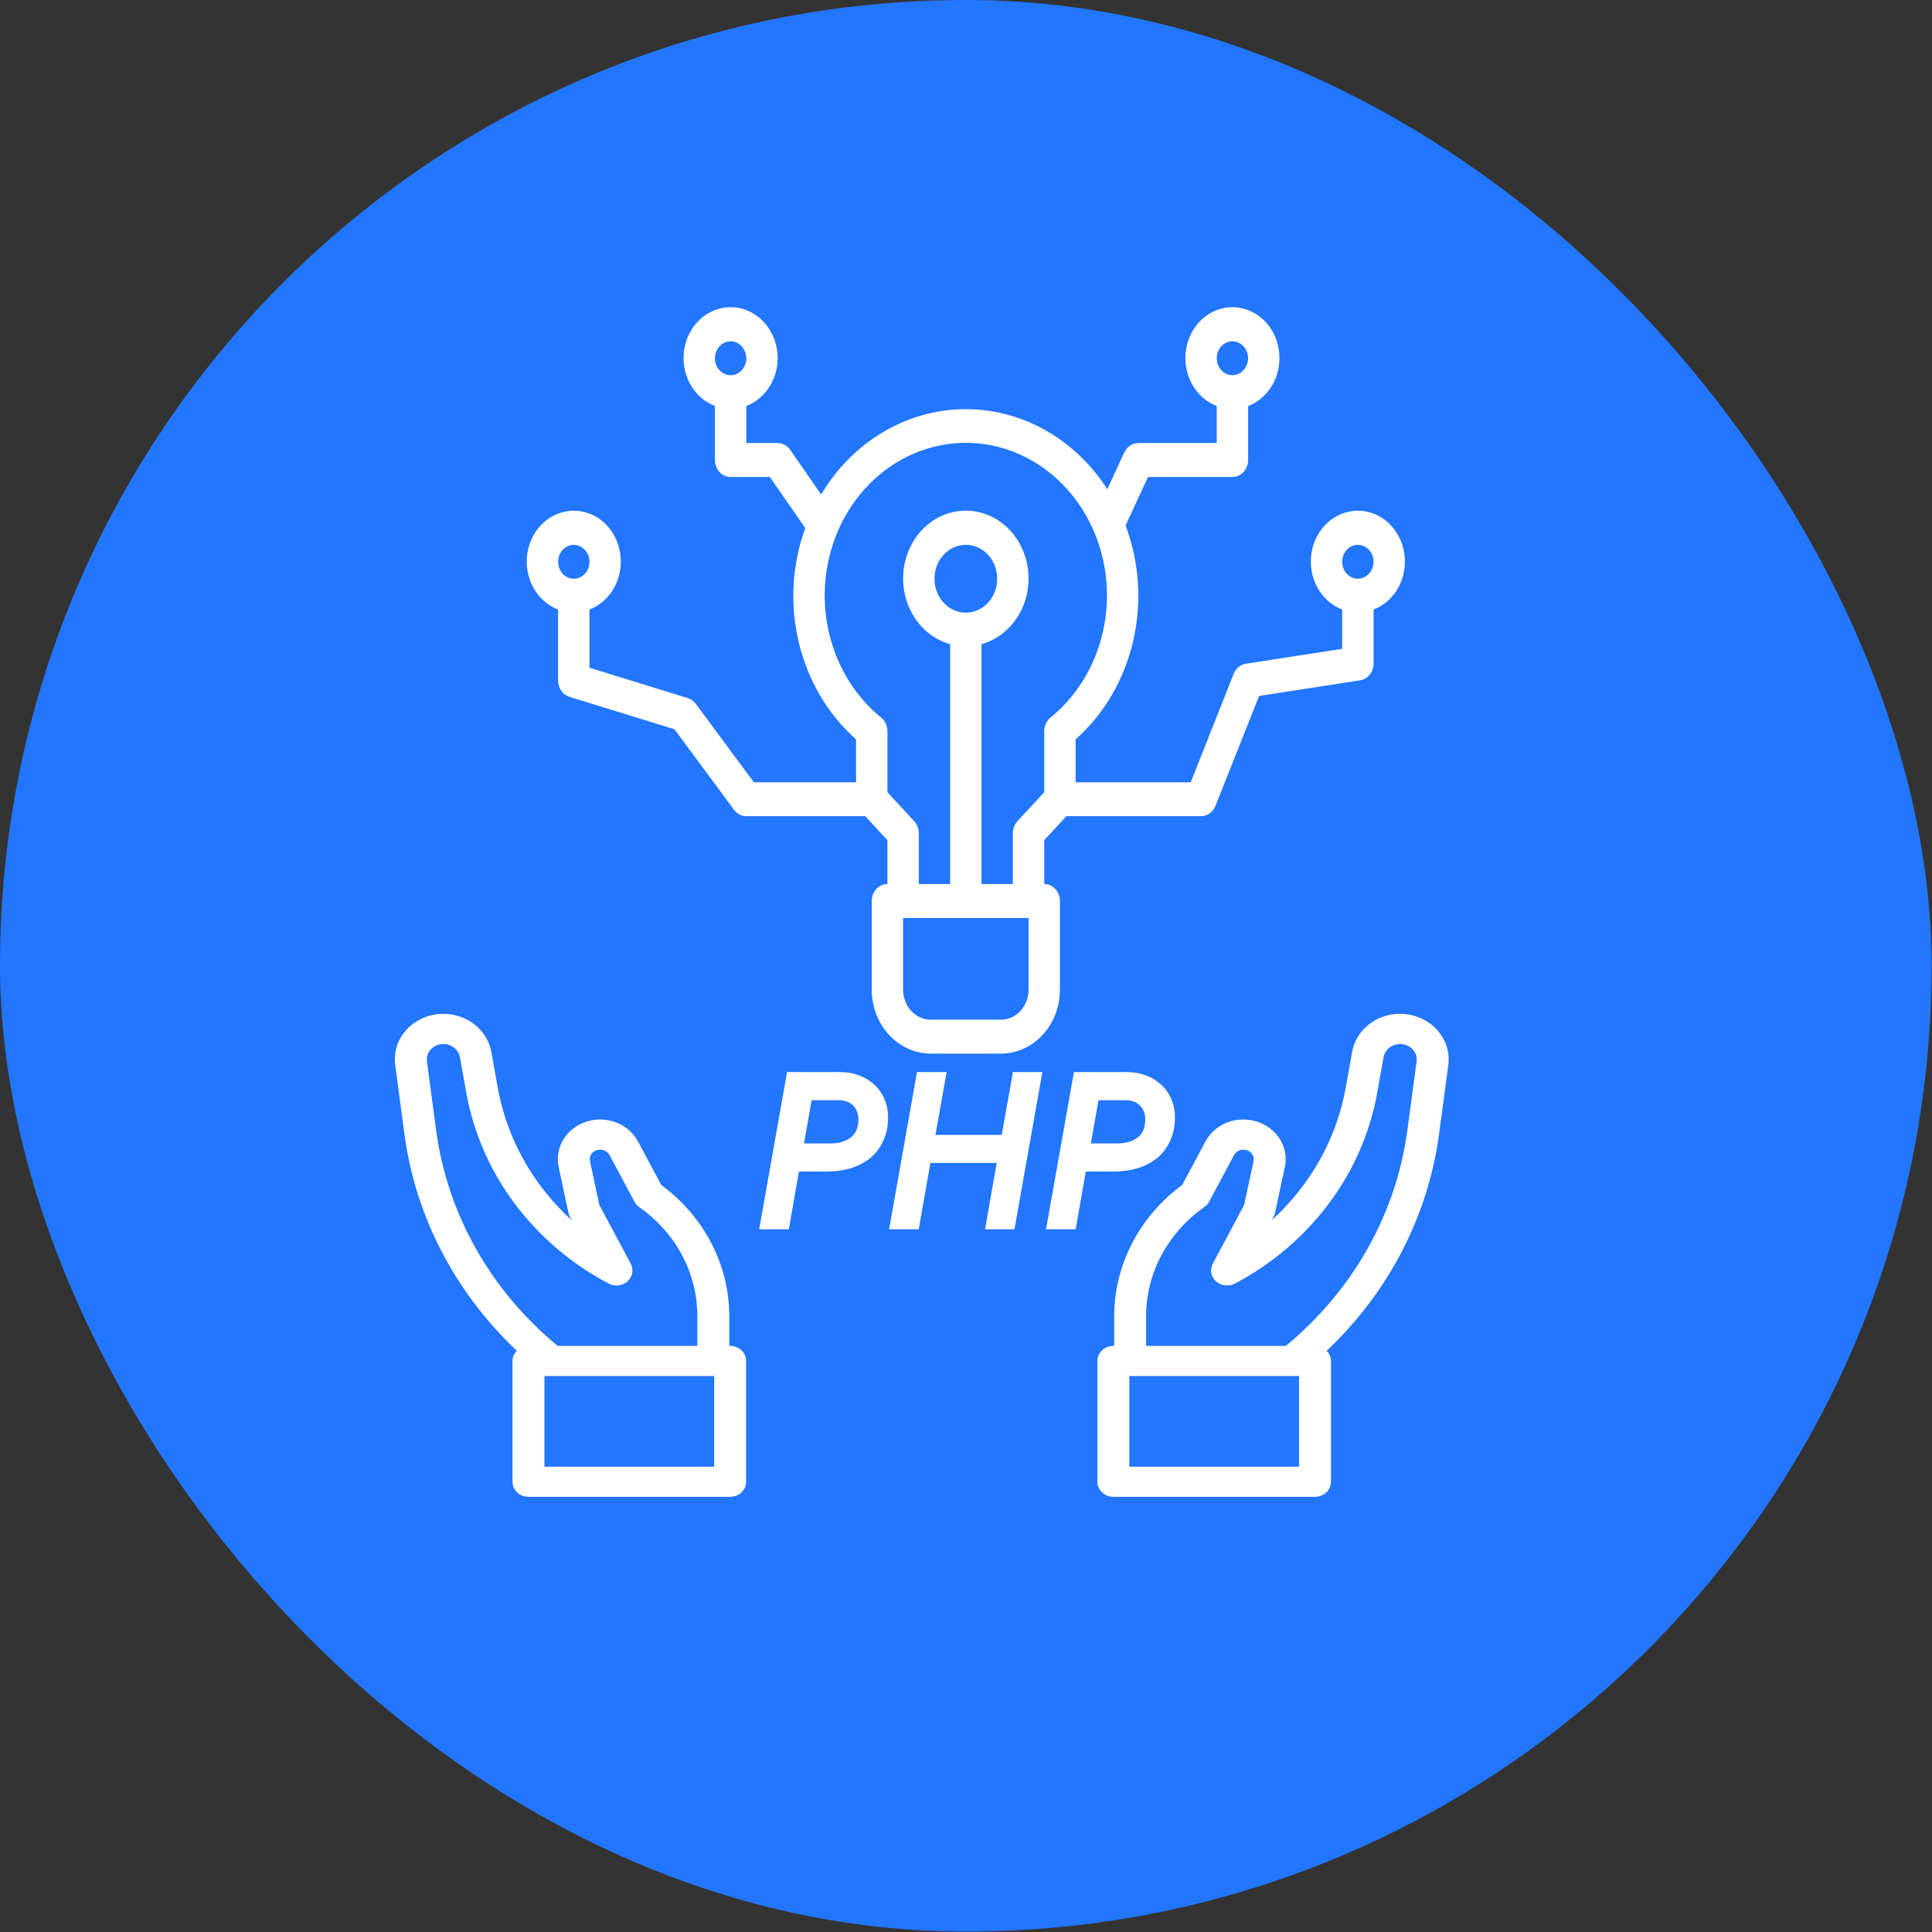 <svg width="44" height="44" viewBox="0 0 44 44" fill="none" xmlns="http://www.w3.org/2000/svg">
<rect x="0" y="0" width="44" height="44" fill="#333333" stroke="none"/>
<rect width="43.991" height="43.991" rx="21.995" fill="#2276FF"/>
<g clip-path="url(#clip0_11014_17304)">
<path d="M31.884 23.089C31.623 23.088 31.37 23.175 31.171 23.334C30.971 23.492 30.837 23.713 30.794 23.956L30.648 24.768C30.444 25.92 29.853 26.979 28.964 27.79L29.005 27.713C29.019 27.686 29.03 27.656 29.037 27.626L29.261 26.578C29.289 26.448 29.286 26.313 29.252 26.183C29.218 26.054 29.154 25.933 29.064 25.83C28.962 25.713 28.831 25.621 28.682 25.564C28.534 25.506 28.372 25.485 28.212 25.501C28.052 25.517 27.9 25.571 27.767 25.657C27.635 25.743 27.527 25.859 27.454 25.994L26.923 26.988C26.443 27.341 26.054 27.792 25.786 28.308C25.518 28.823 25.377 29.39 25.375 29.964V30.652H25.356C25.259 30.652 25.167 30.688 25.099 30.753C25.03 30.817 24.992 30.904 24.992 30.996V33.746C24.992 33.837 25.03 33.924 25.099 33.989C25.167 34.053 25.259 34.089 25.356 34.089H29.949C30.045 34.089 30.138 34.053 30.206 33.989C30.274 33.924 30.312 33.837 30.312 33.746V30.996C30.312 30.909 30.276 30.826 30.213 30.764C31.622 29.434 32.522 27.698 32.773 25.831L32.984 24.257C33.003 24.111 32.989 23.963 32.944 23.823C32.898 23.683 32.821 23.554 32.718 23.444C32.614 23.332 32.486 23.243 32.342 23.182C32.198 23.121 32.042 23.089 31.884 23.089ZM29.585 33.402H25.719V31.339H29.585V33.402ZM32.051 25.745C31.796 27.647 30.811 29.393 29.283 30.652H26.102V29.964C26.104 29.483 26.225 29.008 26.455 28.578C26.686 28.149 27.019 27.776 27.428 27.489C27.474 27.457 27.512 27.416 27.537 27.368L28.107 26.302C28.127 26.267 28.157 26.237 28.194 26.216C28.231 26.195 28.273 26.183 28.316 26.183C28.352 26.183 28.387 26.19 28.419 26.204C28.451 26.218 28.479 26.239 28.502 26.265C28.523 26.29 28.538 26.318 28.547 26.349C28.555 26.379 28.555 26.411 28.549 26.442L28.334 27.444L27.621 28.778C27.585 28.844 27.573 28.919 27.587 28.991C27.6 29.064 27.637 29.131 27.694 29.182C27.75 29.233 27.823 29.265 27.9 29.274C27.977 29.283 28.056 29.269 28.124 29.233C28.974 28.783 29.706 28.158 30.267 27.405C30.829 26.652 31.204 25.79 31.366 24.882L31.511 24.07C31.525 24.004 31.558 23.943 31.606 23.893C31.655 23.843 31.717 23.808 31.786 23.79C31.855 23.772 31.927 23.773 31.996 23.792C32.064 23.811 32.126 23.848 32.173 23.899C32.208 23.935 32.234 23.979 32.249 24.026C32.265 24.073 32.269 24.122 32.262 24.171L32.051 25.745Z" fill="white"/>
<path d="M16.629 30.652H16.609V29.964C16.607 29.39 16.466 28.823 16.198 28.308C15.93 27.792 15.541 27.341 15.061 26.988L14.529 25.994C14.456 25.859 14.349 25.743 14.216 25.657C14.084 25.571 13.931 25.517 13.771 25.501C13.612 25.485 13.45 25.506 13.302 25.564C13.153 25.621 13.021 25.712 12.92 25.83C12.83 25.933 12.766 26.054 12.732 26.183C12.698 26.313 12.695 26.448 12.723 26.578L12.947 27.626C12.953 27.656 12.964 27.686 12.979 27.713L13.02 27.79C12.13 26.979 11.54 25.919 11.335 24.767L11.19 23.956C11.153 23.762 11.06 23.581 10.92 23.434C10.78 23.288 10.599 23.182 10.398 23.129C10.197 23.075 9.984 23.076 9.783 23.132C9.583 23.188 9.403 23.296 9.265 23.444C9.162 23.554 9.086 23.684 9.04 23.824C8.995 23.964 8.981 24.112 9.001 24.258L9.211 25.831C9.461 27.698 10.362 29.434 11.771 30.764C11.708 30.826 11.672 30.909 11.672 30.996V33.746C11.672 33.837 11.71 33.924 11.778 33.989C11.846 34.053 11.939 34.089 12.035 34.089H16.629C16.725 34.089 16.817 34.053 16.886 33.989C16.954 33.924 16.992 33.837 16.992 33.746V30.996C16.992 30.904 16.954 30.817 16.886 30.753C16.817 30.688 16.725 30.652 16.629 30.652ZM9.933 25.745L9.723 24.171C9.716 24.122 9.72 24.072 9.736 24.025C9.751 23.978 9.777 23.935 9.812 23.898C9.859 23.848 9.92 23.811 9.989 23.792C10.057 23.773 10.13 23.772 10.199 23.79C10.268 23.808 10.33 23.843 10.379 23.893C10.427 23.942 10.46 24.004 10.473 24.07L10.619 24.881C10.781 25.79 11.156 26.652 11.717 27.405C12.278 28.158 13.011 28.783 13.861 29.232C13.929 29.269 14.007 29.283 14.085 29.274C14.162 29.265 14.235 29.233 14.291 29.182C14.347 29.131 14.385 29.064 14.398 28.991C14.411 28.919 14.399 28.844 14.364 28.778L13.65 27.444L13.436 26.442C13.43 26.411 13.43 26.379 13.438 26.349C13.446 26.318 13.462 26.289 13.483 26.265C13.505 26.239 13.534 26.218 13.566 26.204C13.598 26.19 13.633 26.183 13.669 26.183C13.712 26.183 13.755 26.194 13.793 26.216C13.83 26.237 13.861 26.268 13.881 26.305L14.451 27.37C14.477 27.418 14.514 27.46 14.56 27.492C14.968 27.778 15.301 28.151 15.53 28.58C15.76 29.009 15.88 29.483 15.882 29.964V30.652H12.701C11.173 29.393 10.188 27.647 9.933 25.745ZM16.265 33.402H12.399V31.339H16.265V33.402Z" fill="white"/>
<path d="M24.287 18.588H27.353C27.423 18.588 27.491 18.566 27.55 18.524C27.608 18.483 27.654 18.423 27.681 18.354L28.675 15.85L30.976 15.494C31.061 15.481 31.139 15.435 31.195 15.364C31.251 15.294 31.282 15.205 31.282 15.112V13.882C31.52 13.791 31.721 13.611 31.849 13.376C31.977 13.14 32.023 12.863 31.981 12.594C31.938 12.324 31.808 12.08 31.615 11.903C31.422 11.727 31.177 11.631 30.925 11.631C30.672 11.631 30.427 11.727 30.234 11.903C30.041 12.08 29.911 12.324 29.869 12.594C29.826 12.863 29.873 13.14 30 13.376C30.128 13.611 30.329 13.791 30.567 13.882V14.777L28.374 15.116C28.314 15.125 28.256 15.151 28.207 15.192C28.159 15.233 28.12 15.286 28.096 15.347L27.118 17.816H24.496V16.839C25.142 16.265 25.601 15.483 25.805 14.607C26.01 13.73 25.95 12.806 25.634 11.969L26.145 10.863H28.067C28.162 10.863 28.253 10.822 28.32 10.75C28.387 10.677 28.425 10.579 28.425 10.477V9.247C28.663 9.156 28.864 8.976 28.992 8.741C29.12 8.505 29.166 8.228 29.123 7.958C29.081 7.689 28.951 7.445 28.758 7.268C28.565 7.092 28.32 6.996 28.067 6.996C27.815 6.996 27.57 7.092 27.377 7.268C27.184 7.445 27.054 7.689 27.012 7.958C26.969 8.228 27.015 8.505 27.143 8.741C27.271 8.976 27.472 9.156 27.71 9.247V10.09H25.925C25.858 10.091 25.793 10.111 25.737 10.148C25.681 10.186 25.635 10.24 25.605 10.304L25.218 11.142C24.851 10.569 24.358 10.103 23.785 9.785C23.212 9.467 22.574 9.307 21.93 9.319C21.285 9.33 20.654 9.514 20.09 9.853C19.527 10.192 19.05 10.675 18.701 11.262L17.996 10.245C17.963 10.197 17.92 10.158 17.87 10.131C17.82 10.104 17.766 10.09 17.71 10.09H16.996V9.247C17.234 9.156 17.435 8.976 17.563 8.741C17.691 8.505 17.738 8.228 17.695 7.958C17.652 7.689 17.523 7.445 17.329 7.268C17.136 7.092 16.892 6.996 16.639 6.996C16.386 6.996 16.142 7.092 15.948 7.268C15.755 7.445 15.626 7.689 15.583 7.958C15.54 8.228 15.587 8.505 15.715 8.741C15.843 8.976 16.044 9.156 16.282 9.247V10.477C16.282 10.579 16.319 10.677 16.386 10.75C16.453 10.822 16.544 10.863 16.639 10.863H17.532L18.339 12.026C18.036 12.858 17.985 13.772 18.193 14.636C18.401 15.501 18.857 16.272 19.496 16.839V17.816H17.168L15.846 16.029C15.8 15.967 15.736 15.921 15.665 15.899L13.425 15.207V13.882C13.663 13.791 13.864 13.611 13.992 13.376C14.12 13.14 14.166 12.863 14.123 12.594C14.081 12.324 13.951 12.08 13.758 11.903C13.565 11.727 13.32 11.631 13.068 11.631C12.815 11.631 12.57 11.727 12.377 11.903C12.184 12.08 12.054 12.324 12.011 12.594C11.969 12.863 12.015 13.14 12.143 13.376C12.271 13.611 12.472 13.791 12.71 13.882V15.498C12.71 15.582 12.736 15.664 12.782 15.731C12.829 15.798 12.895 15.847 12.969 15.87L15.36 16.608L16.717 18.443C16.75 18.488 16.793 18.525 16.841 18.55C16.89 18.575 16.942 18.588 16.996 18.588H19.705L20.21 19.134V20.133C20.116 20.133 20.025 20.174 19.958 20.246C19.891 20.319 19.853 20.417 19.853 20.519V22.541C19.854 22.927 19.995 23.297 20.247 23.569C20.5 23.842 20.841 23.995 21.198 23.996H22.794C23.151 23.995 23.493 23.842 23.745 23.569C23.997 23.297 24.139 22.927 24.139 22.541V20.519C24.139 20.417 24.101 20.319 24.034 20.246C23.967 20.174 23.877 20.133 23.782 20.133V19.134L24.287 18.588ZM30.925 12.408C30.995 12.408 31.064 12.431 31.123 12.473C31.182 12.515 31.228 12.576 31.255 12.646C31.282 12.717 31.289 12.795 31.275 12.87C31.261 12.944 31.227 13.013 31.177 13.067C31.127 13.121 31.064 13.158 30.994 13.173C30.925 13.188 30.853 13.18 30.788 13.151C30.723 13.122 30.667 13.072 30.628 13.009C30.588 12.945 30.567 12.871 30.567 12.794C30.567 12.692 30.605 12.594 30.672 12.521C30.739 12.449 30.83 12.408 30.925 12.408ZM28.067 7.773C28.138 7.773 28.207 7.796 28.266 7.838C28.325 7.88 28.37 7.941 28.398 8.011C28.424 8.082 28.432 8.16 28.418 8.235C28.404 8.309 28.37 8.378 28.32 8.432C28.27 8.486 28.206 8.523 28.137 8.538C28.068 8.553 27.996 8.545 27.931 8.516C27.866 8.487 27.81 8.437 27.771 8.374C27.731 8.31 27.71 8.236 27.71 8.159C27.71 8.057 27.748 7.958 27.815 7.886C27.882 7.814 27.973 7.773 28.067 7.773ZM16.639 8.545C16.568 8.545 16.499 8.523 16.441 8.48C16.382 8.438 16.336 8.378 16.309 8.307C16.282 8.236 16.275 8.159 16.289 8.084C16.302 8.009 16.337 7.94 16.386 7.886C16.436 7.832 16.5 7.795 16.569 7.78C16.639 7.765 16.71 7.773 16.776 7.802C16.841 7.832 16.897 7.881 16.936 7.945C16.975 8.008 16.996 8.083 16.996 8.159C16.996 8.262 16.959 8.36 16.892 8.432C16.825 8.505 16.734 8.545 16.639 8.545ZM13.068 13.181C12.997 13.181 12.928 13.158 12.869 13.115C12.81 13.073 12.765 13.013 12.738 12.942C12.71 12.871 12.704 12.794 12.717 12.719C12.731 12.644 12.765 12.575 12.815 12.521C12.865 12.467 12.929 12.43 12.998 12.415C13.067 12.4 13.139 12.408 13.204 12.437C13.27 12.467 13.325 12.516 13.364 12.58C13.404 12.643 13.425 12.718 13.425 12.794C13.425 12.897 13.387 12.995 13.32 13.067C13.253 13.14 13.162 13.181 13.068 13.181ZM23.425 22.541C23.424 22.722 23.358 22.895 23.24 23.023C23.122 23.151 22.961 23.223 22.794 23.223H21.198C21.031 23.223 20.87 23.151 20.752 23.023C20.634 22.895 20.568 22.722 20.567 22.541V20.906H23.425V22.541ZM23.172 18.701C23.105 18.774 23.067 18.872 23.067 18.974V20.133H22.353V14.671C22.69 14.577 22.983 14.353 23.178 14.042C23.374 13.731 23.457 13.353 23.413 12.98C23.369 12.607 23.201 12.264 22.941 12.015C22.68 11.767 22.344 11.63 21.996 11.63C21.648 11.63 21.313 11.767 21.052 12.015C20.791 12.264 20.623 12.607 20.579 12.98C20.535 13.353 20.619 13.731 20.814 14.042C21.009 14.353 21.302 14.577 21.639 14.671V20.133H20.925V18.974C20.925 18.872 20.887 18.774 20.82 18.701L20.21 18.042V16.651C20.21 16.591 20.198 16.532 20.173 16.479C20.148 16.425 20.112 16.378 20.067 16.342C19.528 15.905 19.129 15.294 18.928 14.598C18.727 13.901 18.733 13.154 18.947 12.462C19.16 11.77 19.569 11.168 20.117 10.741C20.664 10.315 21.322 10.085 21.996 10.085C22.671 10.085 23.328 10.315 23.875 10.741C24.423 11.168 24.832 11.77 25.045 12.462C25.259 13.154 25.265 13.901 25.064 14.598C24.863 15.294 24.464 15.905 23.925 16.342C23.88 16.378 23.844 16.425 23.82 16.479C23.795 16.532 23.782 16.591 23.782 16.651V18.042L23.172 18.701ZM21.996 13.953C21.855 13.953 21.717 13.908 21.599 13.823C21.482 13.738 21.39 13.617 21.336 13.476C21.282 13.335 21.268 13.18 21.296 13.03C21.323 12.88 21.391 12.742 21.491 12.634C21.591 12.526 21.718 12.453 21.857 12.423C21.995 12.393 22.139 12.408 22.269 12.467C22.4 12.525 22.512 12.624 22.59 12.751C22.669 12.878 22.71 13.028 22.71 13.181C22.71 13.385 22.635 13.582 22.501 13.727C22.367 13.872 22.186 13.953 21.996 13.953Z" fill="white"/>
<path d="M17.29 27.996L17.925 24.416H19.125C19.285 24.416 19.432 24.441 19.565 24.491C19.698 24.541 19.813 24.611 19.91 24.701C20.01 24.791 20.087 24.899 20.14 25.026C20.197 25.152 20.225 25.292 20.225 25.446C20.225 25.642 20.19 25.817 20.12 25.971C20.053 26.124 19.958 26.254 19.835 26.361C19.712 26.464 19.563 26.544 19.39 26.601C19.22 26.654 19.033 26.681 18.83 26.681H18.195L17.965 27.996H17.29ZM18.92 26.041C19.1 26.041 19.25 25.997 19.37 25.911C19.49 25.821 19.55 25.682 19.55 25.496C19.55 25.366 19.51 25.261 19.43 25.181C19.353 25.097 19.24 25.056 19.09 25.056H18.485L18.31 26.041H18.92ZM20.884 24.416H21.559L21.304 25.846H22.814L23.069 24.416H23.739L23.104 27.996H22.434L22.699 26.486H21.189L20.924 27.996H20.249L20.884 24.416ZM23.823 27.996L24.458 24.416H25.658C25.818 24.416 25.965 24.441 26.098 24.491C26.232 24.541 26.346 24.611 26.443 24.701C26.543 24.791 26.62 24.899 26.673 25.026C26.73 25.152 26.758 25.292 26.758 25.446C26.758 25.642 26.723 25.817 26.653 25.971C26.587 26.124 26.491 26.254 26.368 26.361C26.245 26.464 26.096 26.544 25.923 26.601C25.753 26.654 25.567 26.681 25.363 26.681H24.728L24.498 27.996H23.823ZM25.453 26.041C25.633 26.041 25.783 25.997 25.903 25.911C26.023 25.821 26.083 25.682 26.083 25.496C26.083 25.366 26.043 25.261 25.963 25.181C25.887 25.097 25.773 25.056 25.623 25.056H25.018L24.843 26.041H25.453Z" fill="white"/>
</g>
<defs>
<clipPath id="clip0_11014_17304">
<rect width="30" height="30" fill="white" transform="translate(6.996 6.996)"/>
</clipPath>
</defs>
</svg>
